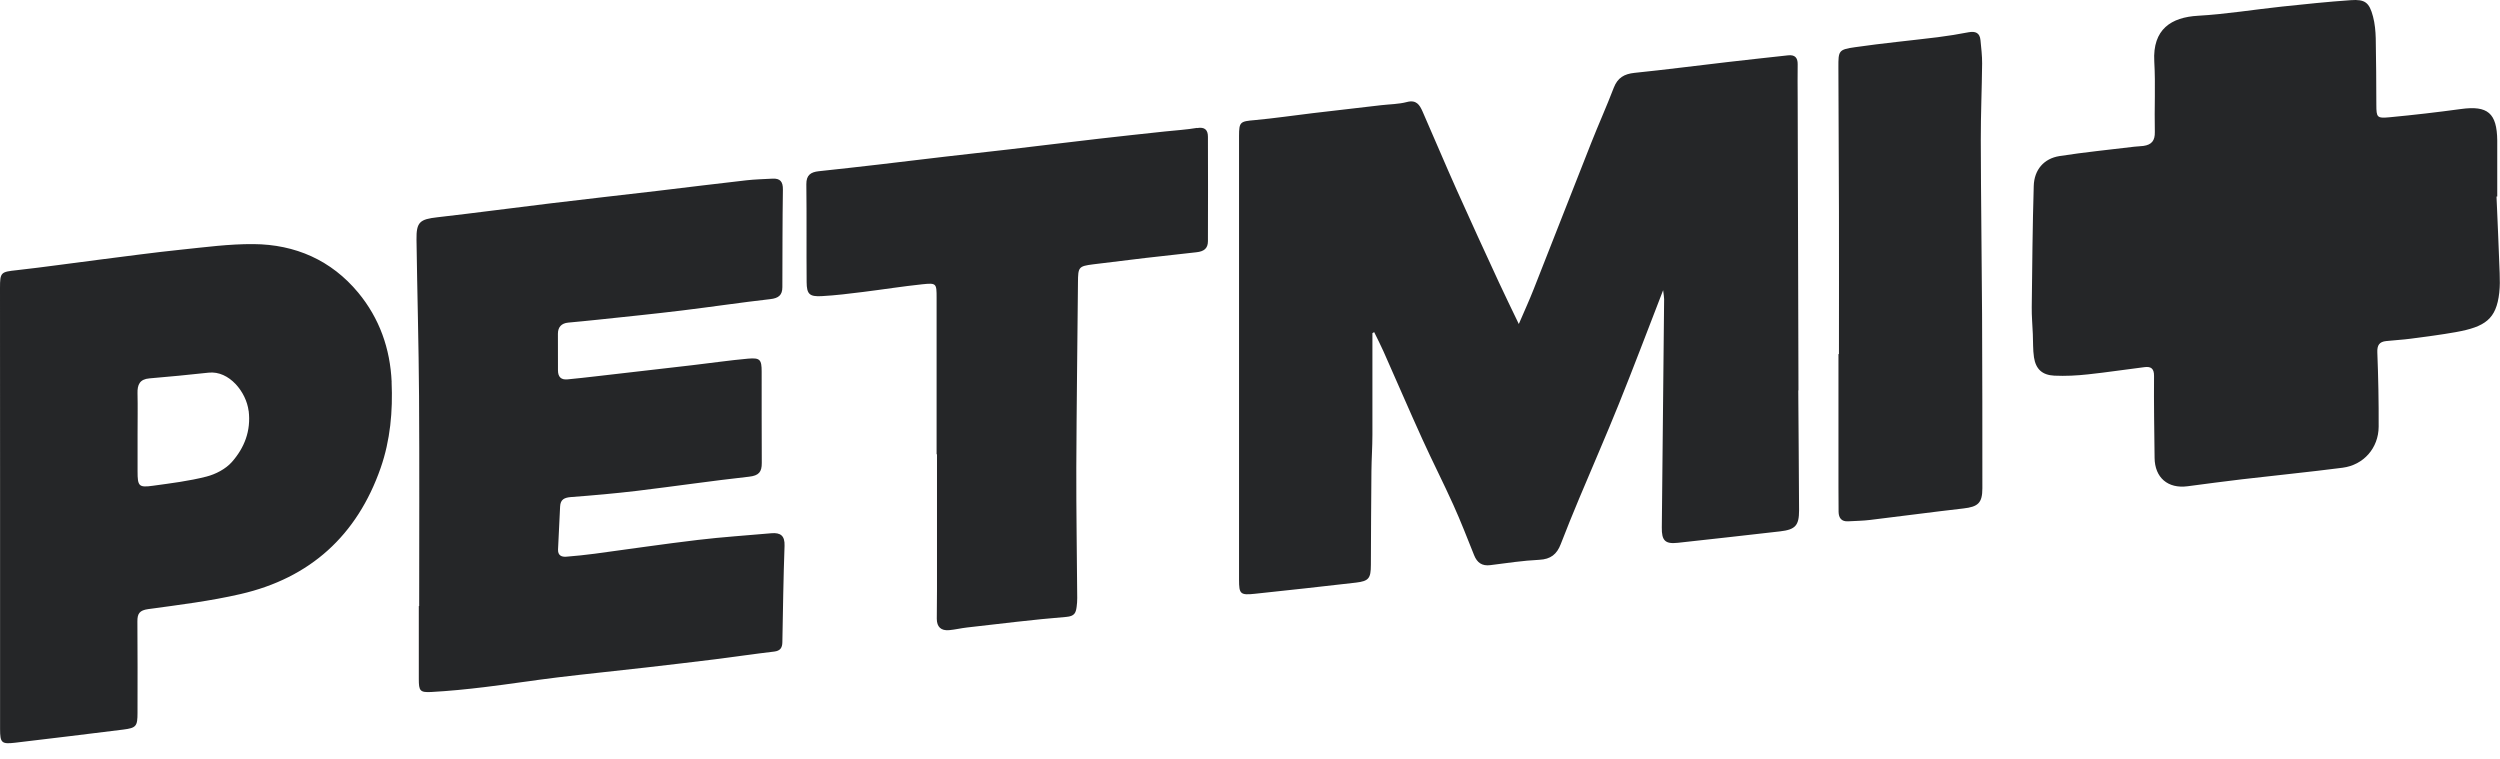 <?xml version="1.0" encoding="UTF-8"?> <svg xmlns="http://www.w3.org/2000/svg" width="145" height="44" viewBox="0 0 145 44" fill="none"><path d="M104.3 22.642C104.308 24.962 104.343 27.285 104.346 29.604C104.346 30.484 104.127 30.717 103.248 30.819C101.271 31.049 99.29 31.264 97.313 31.483C96.575 31.564 96.374 31.352 96.385 30.593C96.434 26.18 96.476 21.766 96.519 17.349C96.519 17.236 96.494 17.123 96.462 16.83C95.566 19.143 94.754 21.293 93.895 23.426C93.154 25.265 92.356 27.084 91.59 28.916C91.223 29.795 90.863 30.678 90.52 31.567C90.298 32.143 89.941 32.436 89.284 32.468C88.331 32.514 87.381 32.658 86.432 32.779C85.955 32.839 85.672 32.634 85.499 32.203C85.108 31.229 84.73 30.247 84.296 29.287C83.72 28.009 83.081 26.759 82.502 25.484C81.732 23.793 81.001 22.084 80.246 20.389C80.076 20.008 79.886 19.637 79.702 19.263L79.6 19.323C79.6 21.286 79.603 23.246 79.6 25.209C79.6 25.911 79.55 26.617 79.543 27.32C79.525 29.135 79.519 30.953 79.511 32.768C79.508 33.545 79.391 33.704 78.643 33.792C76.694 34.018 74.741 34.233 72.793 34.438C71.938 34.53 71.864 34.456 71.864 33.626C71.864 25.046 71.864 16.467 71.864 7.887C71.864 7.064 71.934 7.04 72.778 6.966C73.901 6.863 75.017 6.697 76.14 6.563C77.46 6.404 78.784 6.252 80.108 6.101C80.606 6.044 81.121 6.044 81.602 5.917C82.149 5.772 82.34 6.086 82.509 6.468C83.176 7.986 83.819 9.518 84.497 11.033C85.295 12.819 86.117 14.599 86.936 16.375C87.29 17.141 87.664 17.9 88.091 18.793C88.419 18.031 88.705 17.406 88.956 16.767C90.072 13.942 91.173 11.111 92.289 8.29C92.713 7.216 93.189 6.161 93.602 5.08C93.825 4.508 94.206 4.289 94.799 4.226C96.597 4.042 98.39 3.809 100.187 3.601C101.359 3.463 102.535 3.34 103.711 3.209C104.096 3.167 104.272 3.34 104.265 3.731C104.255 4.385 104.262 5.038 104.265 5.691C104.279 11.34 104.293 16.993 104.311 22.642H104.3ZM144.808 11.397C144.808 11.397 144.829 11.397 144.84 11.397C144.84 10.867 144.84 10.337 144.84 9.808C144.84 9.253 144.84 8.699 144.84 8.145C144.822 6.556 144.286 6.111 142.736 6.323C141.366 6.51 139.989 6.669 138.608 6.8C137.86 6.87 137.832 6.814 137.828 6.083C137.821 4.798 137.821 3.509 137.793 2.224C137.782 1.8 137.743 1.366 137.634 0.956C137.418 0.144 137.175 -0.05 136.345 0.01C135.014 0.102 133.687 0.24 132.359 0.381C130.731 0.554 129.111 0.822 127.48 0.914C125.944 1.002 124.842 1.684 124.948 3.566C125.026 4.925 124.948 6.288 124.98 7.651C124.994 8.162 124.789 8.396 124.323 8.463C124.15 8.487 123.97 8.487 123.797 8.508C122.349 8.685 120.895 8.826 119.451 9.052C118.55 9.193 117.985 9.843 117.957 10.782C117.887 13.123 117.869 15.467 117.841 17.808C117.834 18.334 117.883 18.857 117.904 19.383C117.925 19.831 117.904 20.287 117.971 20.728C118.077 21.406 118.444 21.752 119.147 21.788C119.797 21.819 120.457 21.784 121.103 21.713C122.201 21.597 123.296 21.427 124.39 21.293C124.747 21.251 124.937 21.364 124.934 21.798C124.92 23.383 124.948 24.969 124.966 26.55C124.976 27.705 125.739 28.355 126.879 28.203C127.928 28.065 128.977 27.924 130.029 27.8C131.974 27.571 133.923 27.38 135.865 27.129C137.094 26.971 137.955 25.982 137.962 24.75C137.969 23.313 137.941 21.876 137.885 20.442C137.867 20.019 138.005 19.824 138.396 19.782C138.87 19.729 139.35 19.708 139.823 19.644C140.695 19.528 141.571 19.418 142.436 19.263C144.144 18.956 144.783 18.507 144.957 16.982C144.999 16.608 144.995 16.227 144.981 15.849C144.928 14.366 144.861 12.883 144.798 11.4L144.808 11.397ZM44.741 30.928C43.315 31.056 41.885 31.147 40.465 31.317C38.474 31.553 36.486 31.85 34.498 32.115C33.951 32.189 33.4 32.242 32.85 32.288C32.557 32.312 32.352 32.207 32.366 31.868C32.405 31.038 32.451 30.208 32.486 29.382C32.504 28.958 32.74 28.86 33.129 28.828C34.407 28.732 35.685 28.619 36.956 28.468C39.124 28.206 41.281 27.889 43.449 27.648C44.014 27.585 44.187 27.373 44.183 26.851C44.169 25.085 44.183 23.32 44.176 21.551C44.176 20.852 44.081 20.742 43.382 20.802C42.308 20.898 41.239 21.057 40.165 21.18C38.297 21.399 36.433 21.614 34.566 21.826C34.018 21.89 33.471 21.95 32.92 22.003C32.539 22.042 32.362 21.858 32.362 21.477C32.362 20.771 32.355 20.064 32.359 19.358C32.359 18.974 32.56 18.751 32.952 18.712C33.524 18.656 34.099 18.606 34.672 18.543C36.296 18.37 37.92 18.207 39.54 18.01C41.256 17.801 42.965 17.544 44.681 17.349C45.151 17.296 45.377 17.12 45.377 16.657C45.384 14.772 45.38 12.883 45.408 10.998C45.415 10.539 45.253 10.337 44.801 10.362C44.3 10.39 43.795 10.401 43.294 10.457C41.567 10.652 39.844 10.867 38.121 11.072C36.045 11.315 33.969 11.548 31.896 11.799C29.721 12.06 27.554 12.353 25.375 12.601C24.348 12.717 24.143 12.876 24.157 13.903C24.199 16.929 24.284 19.951 24.305 22.977C24.33 27.034 24.312 31.091 24.312 35.151H24.291C24.291 36.563 24.291 37.976 24.291 39.388C24.291 40.062 24.355 40.172 25.012 40.136C26.039 40.08 27.063 39.978 28.087 39.854C29.506 39.685 30.918 39.462 32.338 39.289C34.061 39.081 35.787 38.908 37.51 38.71C38.831 38.558 40.148 38.403 41.468 38.24C42.612 38.096 43.752 37.926 44.9 37.792C45.257 37.75 45.373 37.57 45.377 37.245C45.412 35.381 45.437 33.52 45.504 31.656C45.525 31.066 45.267 30.883 44.737 30.928H44.741ZM22.713 22.158C22.787 23.857 22.639 25.526 22.078 27.14C20.708 31.059 17.989 33.527 13.95 34.456C12.191 34.862 10.387 35.084 8.597 35.328C8.092 35.398 7.965 35.589 7.969 36.044C7.983 37.81 7.979 39.575 7.976 41.344C7.976 42.121 7.902 42.22 7.153 42.315C5.059 42.576 2.966 42.831 0.872 43.078C0.095 43.169 0.004 43.088 0.004 42.287C0 37.997 0.004 33.707 0.004 29.417C0 25.177 0 20.94 0 16.7C0 15.782 0.053 15.771 0.985 15.669C2.584 15.492 4.18 15.259 5.78 15.058C7.351 14.86 8.919 14.645 10.49 14.482C11.891 14.338 13.297 14.147 14.702 14.158C17.127 14.175 19.218 15.093 20.778 16.975C22.007 18.462 22.632 20.216 22.716 22.158H22.713ZM14.419 23.832C14.285 22.741 13.293 21.487 12.1 21.614C10.956 21.738 9.812 21.851 8.668 21.946C8.103 21.992 7.962 22.314 7.976 22.811C7.994 23.592 7.979 24.372 7.979 25.152C7.979 25.883 7.979 26.614 7.979 27.341C7.979 28.199 8.05 28.288 8.866 28.174C9.907 28.03 10.959 27.903 11.976 27.641C12.509 27.504 13.085 27.204 13.445 26.801C14.172 25.978 14.564 24.993 14.423 23.828L14.419 23.832ZM69.431 7.418C68.813 7.523 68.185 7.559 67.56 7.626C66.285 7.764 65.011 7.898 63.736 8.046C61.992 8.247 60.251 8.463 58.507 8.667C57.282 8.812 56.057 8.939 54.835 9.084C53.536 9.236 52.233 9.395 50.934 9.547C49.786 9.681 48.639 9.808 47.488 9.931C47.029 9.981 46.761 10.15 46.768 10.687C46.792 12.579 46.768 14.472 46.785 16.364C46.792 17.056 46.944 17.215 47.657 17.176C48.459 17.134 49.26 17.032 50.062 16.933C51.209 16.791 52.35 16.608 53.497 16.488C54.313 16.403 54.323 16.439 54.323 17.265C54.323 20.294 54.323 23.32 54.323 26.349H54.345C54.345 28.972 54.345 31.596 54.345 34.223C54.345 34.777 54.334 35.331 54.334 35.889C54.334 36.362 54.581 36.592 55.051 36.549C55.4 36.518 55.743 36.433 56.089 36.394C58.006 36.179 59.923 35.935 61.847 35.78C62.32 35.741 62.398 35.547 62.444 35.204C62.469 35.031 62.479 34.855 62.479 34.682C62.462 32.161 62.419 29.643 62.426 27.126C62.441 23.546 62.49 19.962 62.522 16.382C62.529 15.492 62.553 15.439 63.415 15.33C65.406 15.079 67.398 14.843 69.392 14.631C69.827 14.585 70.06 14.412 70.06 13.988C70.067 11.969 70.067 9.953 70.06 7.933C70.06 7.53 69.873 7.35 69.424 7.428L69.431 7.418ZM114.886 8.141C114.882 6.655 114.949 5.168 114.963 3.682C114.967 3.23 114.91 2.778 114.868 2.33C114.829 1.906 114.578 1.797 114.179 1.871C113.59 1.984 112.993 2.083 112.396 2.157C110.8 2.354 109.194 2.506 107.602 2.736C106.634 2.873 106.624 2.944 106.627 3.904C106.638 6.701 106.652 9.494 106.659 12.29C106.666 15.037 106.659 17.787 106.659 20.534H106.631C106.631 23.104 106.631 25.678 106.631 28.249C106.631 28.729 106.631 29.206 106.638 29.686C106.645 30.042 106.807 30.261 107.196 30.236C107.623 30.212 108.054 30.208 108.477 30.155C110.278 29.94 112.075 29.696 113.876 29.491C114.734 29.393 114.977 29.17 114.977 28.319C114.977 24.965 114.977 21.611 114.96 18.26C114.942 14.889 114.893 11.513 114.886 8.141Z" fill="#252628"></path></svg> 